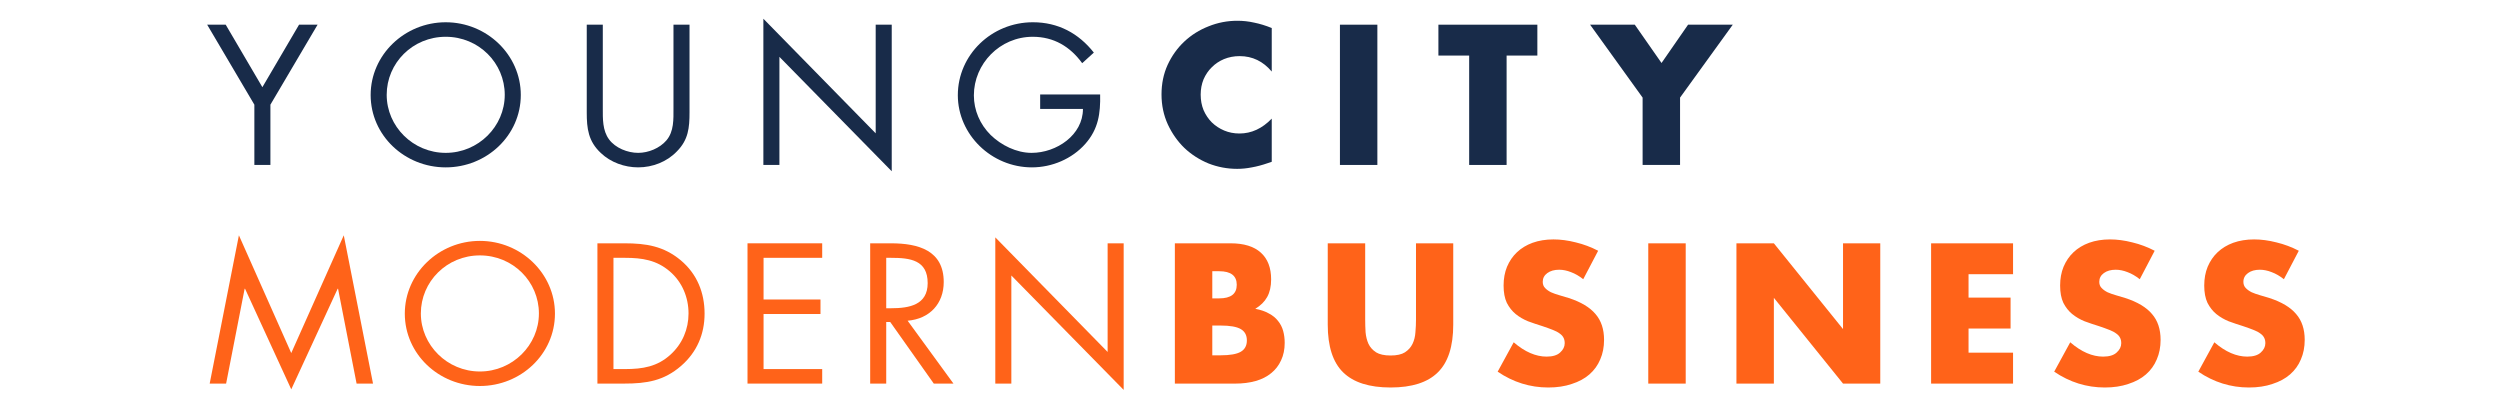 <?xml version="1.0" encoding="UTF-8" standalone="no"?>
<svg
   width="267"
   height="43"
   viewBox="0 0 267 43"
   fill="none"
   version="1.1"
   id="svg143"
   sodipodi:docname="logo-young-city.svg"
   inkscape:version="1.1 (c68e22c387, 2021-05-23)"
   xmlns:inkscape="http://www.inkscape.org/namespaces/inkscape"
   xmlns:sodipodi="http://sodipodi.sourceforge.net/DTD/sodipodi-0.dtd"
   xmlns="http://www.w3.org/2000/svg"
   xmlns:svg="http://www.w3.org/2000/svg">
  <defs
     id="defs147" />
  <sodipodi:namedview
     id="namedview145"
     pagecolor="#ffffff"
     bordercolor="#666666"
     borderopacity="1.0"
     inkscape:pageshadow="2"
     inkscape:pageopacity="0.0"
     inkscape:pagecheckerboard="0"
     showgrid="false"
     inkscape:zoom="2.2334152"
     inkscape:cx="167.23267"
     inkscape:cy="21.715622"
     inkscape:window-width="1920"
     inkscape:window-height="1001"
     inkscape:window-x="-9"
     inkscape:window-y="-9"
     inkscape:window-maximized="1"
     inkscape:current-layer="svg143" />
  <path
     d="m 27.166,11.179 v 6.438 h 1.714 V 11.179 L 33.918,2.636 H 31.939 L 28.022,9.312 24.105,2.636 h -1.979 z"
     fill="#182b49"
     id="path97" />
  <path
     d="m 47.603,2.378 c -4.386,0 -8.018,3.477 -8.018,7.769 0,4.312 3.631,7.729 8.018,7.729 4.386,0 8.018,-3.417 8.018,-7.729 0,-4.292 -3.631,-7.769 -8.018,-7.769 z m 0,1.55 c 3.529,0 6.304,2.801 6.304,6.199 0,3.378 -2.815,6.199 -6.304,6.199 -3.489,0 -6.304,-2.821 -6.304,-6.199 0,-3.398 2.775,-6.199 6.304,-6.199 z"
     fill="#182b49"
     id="path99" />
  <path
     d="M 64.379,2.636 H 62.665 V 12.014 c 0,1.709 0.163,3.08 1.51,4.331 1.04,0.994 2.53,1.53 3.978,1.53 1.55,0 3.081,-0.596 4.141,-1.709 1.224,-1.232 1.347,-2.523 1.347,-4.152 V 2.636 h -1.714 v 8.921 c 0,1.172 0.061,2.484 -0.755,3.437 -0.714,0.835 -1.918,1.331 -3.019,1.331 -1.122,0 -2.428,-0.517 -3.101,-1.431 -0.714,-0.954 -0.673,-2.225 -0.673,-3.338 z"
     fill="#182b49"
     id="path101" />
  <path
     d="m 81.528,17.617 h 1.714 V 6.073 L 95.237,18.292 V 2.636 H 93.524 V 14.239 L 81.528,2 Z"
     fill="#182b49"
     id="path103" />
  <path
     d="m 111.089,10.087 v 1.55 h 4.57 c 0,2.782 -2.815,4.689 -5.488,4.689 -1.612,0 -3.244,-0.815 -4.366,-1.907 -1.143,-1.133 -1.795,-2.643 -1.795,-4.232 0,-3.378 2.775,-6.259 6.284,-6.259 2.265,0 3.999,1.053 5.284,2.821 l 1.244,-1.133 c -1.632,-2.066 -3.815,-3.239 -6.508,-3.239 -4.427,0 -8.018,3.497 -8.018,7.789 0,4.212 3.591,7.709 7.916,7.709 2.142,0 4.284,-0.914 5.692,-2.503 1.408,-1.589 1.632,-3.259 1.591,-5.285 z"
     fill="#182b49"
     id="path105" />
  <path
     d="m 135.822,7.643 c -0.925,-1.099 -2.068,-1.649 -3.428,-1.649 -0.598,0 -1.156,0.106 -1.673,0.318 -0.503,0.212 -0.938,0.503 -1.305,0.874 -0.367,0.358 -0.66,0.788 -0.878,1.291 -0.204,0.503 -0.306,1.046 -0.306,1.629 0,0.596 0.102,1.146 0.306,1.649 0.218,0.503 0.511,0.94 0.878,1.311 0.381,0.371 0.823,0.662 1.326,0.874 0.503,0.212 1.047,0.318 1.632,0.318 1.278,0 2.428,-0.53 3.448,-1.589 v 4.61 l -0.408,0.139 c -0.612,0.212 -1.184,0.364 -1.714,0.457 -0.53,0.106 -1.054,0.159 -1.571,0.159 -1.061,0 -2.081,-0.192 -3.06,-0.576 -0.966,-0.397 -1.823,-0.947 -2.571,-1.649 -0.734,-0.715 -1.326,-1.556 -1.775,-2.523 -0.448,-0.98 -0.673,-2.047 -0.673,-3.199 0,-1.152 0.218,-2.205 0.653,-3.159 0.449,-0.967 1.041,-1.795 1.775,-2.484 0.748,-0.702 1.612,-1.245 2.591,-1.629 0.979,-0.397 2.006,-0.596 3.081,-0.596 0.612,0 1.21,0.066 1.795,0.199 0.598,0.119 1.224,0.311 1.877,0.576 z"
     fill="#182b49"
     id="path107" />
  <path
     d="M 147.103,2.636 V 17.617 h -3.998 V 2.636 Z"
     fill="#182b49"
     id="path109" />
  <path
     d="M 160.905,5.934 V 17.617 h -3.998 V 5.934 h -3.285 V 2.636 H 164.19 V 5.934 Z"
     fill="#182b49"
     id="path111" />
  <path
     d="m 175.431,10.424 -5.61,-7.789 h 4.774 l 2.856,4.093 2.836,-4.093 h 4.774 l -5.631,7.789 v 7.193 h -3.999 z"
     fill="#182b49"
     id="path113" />
  <path
     d="m 22.394,40.967 h 1.755 l 1.979,-10.133 h 0.041 l 4.937,10.749 4.957,-10.749 h 0.041 l 1.979,10.133 h 1.755 L 36.715,25.131 31.105,37.708 25.515,25.131 Z"
     fill="#ff6319"
     id="path115" />
  <path
     d="m 51.251,25.727 c -4.386,0 -8.018,3.477 -8.018,7.769 0,4.311 3.631,7.729 8.018,7.729 4.386,0 8.018,-3.417 8.018,-7.729 0,-4.292 -3.631,-7.769 -8.018,-7.769 z m 0,1.55 c 3.529,0 6.304,2.801 6.304,6.199 0,3.378 -2.815,6.199 -6.304,6.199 -3.489,0 -6.304,-2.821 -6.304,-6.199 0,-3.398 2.775,-6.199 6.304,-6.199 z"
     fill="#ff6319"
     id="path117" />
  <path
     d="M 63.804,40.967 H 66.66 c 2.407,0 4.244,-0.298 6.08,-1.888 1.693,-1.47 2.509,-3.397 2.509,-5.583 0,-2.225 -0.796,-4.232 -2.55,-5.702 -1.816,-1.51 -3.693,-1.808 -5.998,-1.808 h -2.897 z m 1.714,-1.55 V 27.536 h 1.244 c 1.816,0 3.366,0.238 4.774,1.45 1.326,1.133 1.999,2.782 1.999,4.49 0,1.669 -0.653,3.239 -1.918,4.391 -1.408,1.291 -2.979,1.55 -4.856,1.55 z"
     fill="#ff6319"
     id="path119" />
  <path
     d="m 79.834,40.967 h 7.977 V 39.417 H 81.548 V 33.536 h 6.08 v -1.55 h -6.08 v -4.451 h 6.263 v -1.55 h -7.977 z"
     fill="#ff6319"
     id="path121" />
  <path
     d="m 94.649,27.536 h 0.51 c 2.061,0 3.917,0.238 3.917,2.702 0,2.325 -1.958,2.682 -3.897,2.682 h -0.53 z m 0,6.855 h 0.428 l 4.652,6.577 h 2.101 l -4.896,-6.716 c 2.367,-0.199 3.856,-1.828 3.856,-4.133 0,-3.378 -2.713,-4.133 -5.631,-4.133 h -2.224 v 14.981 h 1.714 z"
     fill="#ff6319"
     id="path123" />
  <path
     d="m 106.298,40.967 h 1.714 V 29.423 l 11.996,12.219 V 25.986 h -1.714 V 37.589 L 106.298,25.35 Z"
     fill="#ff6319"
     id="path125" />
  <path
     d="m 129.473,37.947 h 0.878 c 1.006,0 1.727,-0.126 2.162,-0.378 0.435,-0.252 0.653,-0.656 0.653,-1.212 0,-0.556 -0.218,-0.96 -0.653,-1.212 -0.435,-0.252 -1.156,-0.378 -2.162,-0.378 h -0.878 z m 0,-6.08 h 0.735 c 1.251,0 1.877,-0.483 1.877,-1.45 0,-0.967 -0.626,-1.45 -1.877,-1.45 h -0.735 z m -3.998,-5.881 h 5.957 c 1.414,0 2.489,0.331 3.223,0.994 0.735,0.662 1.102,1.616 1.102,2.861 0,0.755 -0.143,1.384 -0.428,1.887 -0.272,0.49 -0.694,0.907 -1.265,1.252 0.571,0.106 1.054,0.272 1.448,0.497 0.408,0.212 0.735,0.477 0.979,0.795 0.259,0.318 0.442,0.675 0.551,1.073 0.109,0.397 0.163,0.821 0.163,1.272 0,0.702 -0.129,1.325 -0.387,1.868 -0.245,0.543 -0.599,1 -1.061,1.371 -0.449,0.371 -1,0.649 -1.653,0.835 -0.652,0.185 -1.387,0.278 -2.203,0.278 h -6.426 z"
     fill="#ff6319"
     id="path127" />
  <path
     d="m 145.802,25.986 v 8.146 c 0,0.437 0.014,0.887 0.041,1.351 0.041,0.45 0.143,0.861 0.306,1.232 0.177,0.371 0.449,0.675 0.816,0.914 0.367,0.225 0.884,0.338 1.551,0.338 0.666,0 1.176,-0.113 1.53,-0.338 0.367,-0.238 0.639,-0.543 0.816,-0.914 0.177,-0.371 0.279,-0.781 0.306,-1.232 0.041,-0.464 0.061,-0.914 0.061,-1.351 v -8.146 h 3.978 v 8.683 c 0,2.331 -0.551,4.033 -1.652,5.106 -1.088,1.073 -2.768,1.609 -5.039,1.609 -2.272,0 -3.958,-0.536 -5.06,-1.609 -1.102,-1.073 -1.652,-2.775 -1.652,-5.106 v -8.683 z"
     fill="#ff6319"
     id="path129" />
  <path
     d="m 169.089,29.82 c -0.435,-0.344 -0.871,-0.596 -1.306,-0.755 -0.435,-0.172 -0.857,-0.258 -1.265,-0.258 -0.517,0 -0.938,0.119 -1.265,0.358 -0.326,0.238 -0.489,0.55 -0.489,0.934 0,0.265 0.081,0.483 0.245,0.656 0.163,0.172 0.374,0.325 0.632,0.457 0.272,0.119 0.571,0.225 0.898,0.318 0.34,0.093 0.673,0.192 0.999,0.298 1.306,0.424 2.258,0.994 2.857,1.709 0.612,0.702 0.918,1.623 0.918,2.762 0,0.768 -0.136,1.464 -0.408,2.086 -0.259,0.623 -0.646,1.159 -1.163,1.609 -0.504,0.437 -1.129,0.775 -1.877,1.013 -0.735,0.252 -1.571,0.378 -2.51,0.378 -1.944,0 -3.747,-0.563 -5.406,-1.689 l 1.714,-3.139 c 0.598,0.517 1.19,0.901 1.775,1.152 0.585,0.252 1.163,0.378 1.734,0.378 0.653,0 1.136,-0.146 1.448,-0.437 0.327,-0.291 0.49,-0.623 0.49,-0.993 0,-0.225 -0.041,-0.417 -0.122,-0.576 -0.082,-0.172 -0.218,-0.325 -0.408,-0.457 -0.191,-0.146 -0.443,-0.278 -0.755,-0.397 -0.3,-0.119 -0.667,-0.252 -1.102,-0.397 -0.517,-0.159 -1.027,-0.331 -1.53,-0.517 -0.49,-0.199 -0.932,-0.457 -1.326,-0.775 -0.381,-0.318 -0.694,-0.715 -0.939,-1.192 -0.231,-0.49 -0.346,-1.106 -0.346,-1.848 0,-0.742 0.122,-1.411 0.367,-2.007 0.258,-0.609 0.612,-1.126 1.061,-1.55 0.462,-0.437 1.02,-0.775 1.673,-1.013 0.666,-0.238 1.407,-0.358 2.223,-0.358 0.762,0 1.558,0.106 2.387,0.318 0.83,0.199 1.626,0.497 2.387,0.894 z"
     fill="#ff6319"
     id="path131" />
  <path
     d="m 180.034,25.986 v 14.981 h -3.999 V 25.986 Z"
     fill="#ff6319"
     id="path133" />
  <path
     d="M 185.451,40.967 V 25.986 h 3.998 l 7.386,9.159 v -9.159 h 3.978 v 14.981 h -3.978 l -7.386,-9.159 v 9.159 z"
     fill="#ff6319"
     id="path135" />
  <path
     d="m 214.994,29.284 h -4.753 v 2.503 h 4.488 v 3.298 h -4.488 v 2.583 h 4.753 v 3.298 h -8.752 V 25.986 h 8.752 z"
     fill="#ff6319"
     id="path137" />
  <path
     d="m 228.527,29.82 c -0.435,-0.344 -0.871,-0.596 -1.306,-0.755 -0.435,-0.172 -0.857,-0.258 -1.265,-0.258 -0.516,0 -0.938,0.119 -1.265,0.358 -0.326,0.238 -0.489,0.55 -0.489,0.934 0,0.265 0.081,0.483 0.245,0.656 0.163,0.172 0.374,0.325 0.632,0.457 0.272,0.119 0.571,0.225 0.898,0.318 0.34,0.093 0.673,0.192 0.999,0.298 1.306,0.424 2.258,0.994 2.857,1.709 0.612,0.702 0.918,1.623 0.918,2.762 0,0.768 -0.136,1.464 -0.408,2.086 -0.259,0.623 -0.646,1.159 -1.163,1.609 -0.503,0.437 -1.129,0.775 -1.877,1.013 -0.735,0.252 -1.571,0.378 -2.51,0.378 -1.944,0 -3.747,-0.563 -5.406,-1.689 l 1.714,-3.139 c 0.598,0.517 1.19,0.901 1.775,1.152 0.585,0.252 1.163,0.378 1.734,0.378 0.653,0 1.136,-0.146 1.448,-0.437 0.327,-0.291 0.49,-0.623 0.49,-0.993 0,-0.225 -0.041,-0.417 -0.122,-0.576 -0.082,-0.172 -0.218,-0.325 -0.408,-0.457 -0.191,-0.146 -0.442,-0.278 -0.755,-0.397 -0.3,-0.119 -0.667,-0.252 -1.102,-0.397 -0.517,-0.159 -1.027,-0.331 -1.53,-0.517 -0.49,-0.199 -0.932,-0.457 -1.326,-0.775 -0.381,-0.318 -0.694,-0.715 -0.939,-1.192 -0.231,-0.49 -0.346,-1.106 -0.346,-1.848 0,-0.742 0.122,-1.411 0.367,-2.007 0.258,-0.609 0.612,-1.126 1.061,-1.55 0.462,-0.437 1.02,-0.775 1.673,-1.013 0.666,-0.238 1.407,-0.358 2.223,-0.358 0.762,0 1.558,0.106 2.387,0.318 0.83,0.199 1.626,0.497 2.387,0.894 z"
     fill="#ff6319"
     id="path139" />
  <path
     d="m 243.919,29.82 c -0.435,-0.344 -0.87,-0.596 -1.305,-0.755 -0.436,-0.172 -0.857,-0.258 -1.265,-0.258 -0.517,0 -0.939,0.119 -1.265,0.358 -0.326,0.238 -0.49,0.55 -0.49,0.934 0,0.265 0.082,0.483 0.245,0.656 0.163,0.172 0.374,0.325 0.633,0.457 0.272,0.119 0.571,0.225 0.897,0.318 0.34,0.093 0.673,0.192 1,0.298 1.306,0.424 2.258,0.994 2.856,1.709 0.612,0.702 0.918,1.623 0.918,2.762 0,0.768 -0.136,1.464 -0.408,2.086 -0.258,0.623 -0.646,1.159 -1.163,1.609 -0.503,0.437 -1.129,0.775 -1.877,1.013 -0.734,0.252 -1.571,0.378 -2.509,0.378 -1.945,0 -3.747,-0.563 -5.406,-1.689 l 1.713,-3.139 c 0.599,0.517 1.19,0.901 1.775,1.152 0.585,0.252 1.163,0.378 1.734,0.378 0.653,0 1.136,-0.146 1.449,-0.437 0.326,-0.291 0.489,-0.623 0.489,-0.993 0,-0.225 -0.04,-0.417 -0.122,-0.576 -0.082,-0.172 -0.218,-0.325 -0.408,-0.457 -0.19,-0.146 -0.442,-0.278 -0.755,-0.397 -0.299,-0.119 -0.666,-0.252 -1.102,-0.397 -0.516,-0.159 -1.026,-0.331 -1.53,-0.517 -0.489,-0.199 -0.931,-0.457 -1.326,-0.775 -0.381,-0.318 -0.693,-0.715 -0.938,-1.192 -0.231,-0.49 -0.347,-1.106 -0.347,-1.848 0,-0.742 0.122,-1.411 0.367,-2.007 0.259,-0.609 0.612,-1.126 1.061,-1.55 0.463,-0.437 1.02,-0.775 1.673,-1.013 0.666,-0.238 1.408,-0.358 2.224,-0.358 0.761,0 1.557,0.106 2.387,0.318 0.829,0.199 1.625,0.497 2.387,0.894 z"
     fill="#ff6319"
     id="path141" />
</svg>
